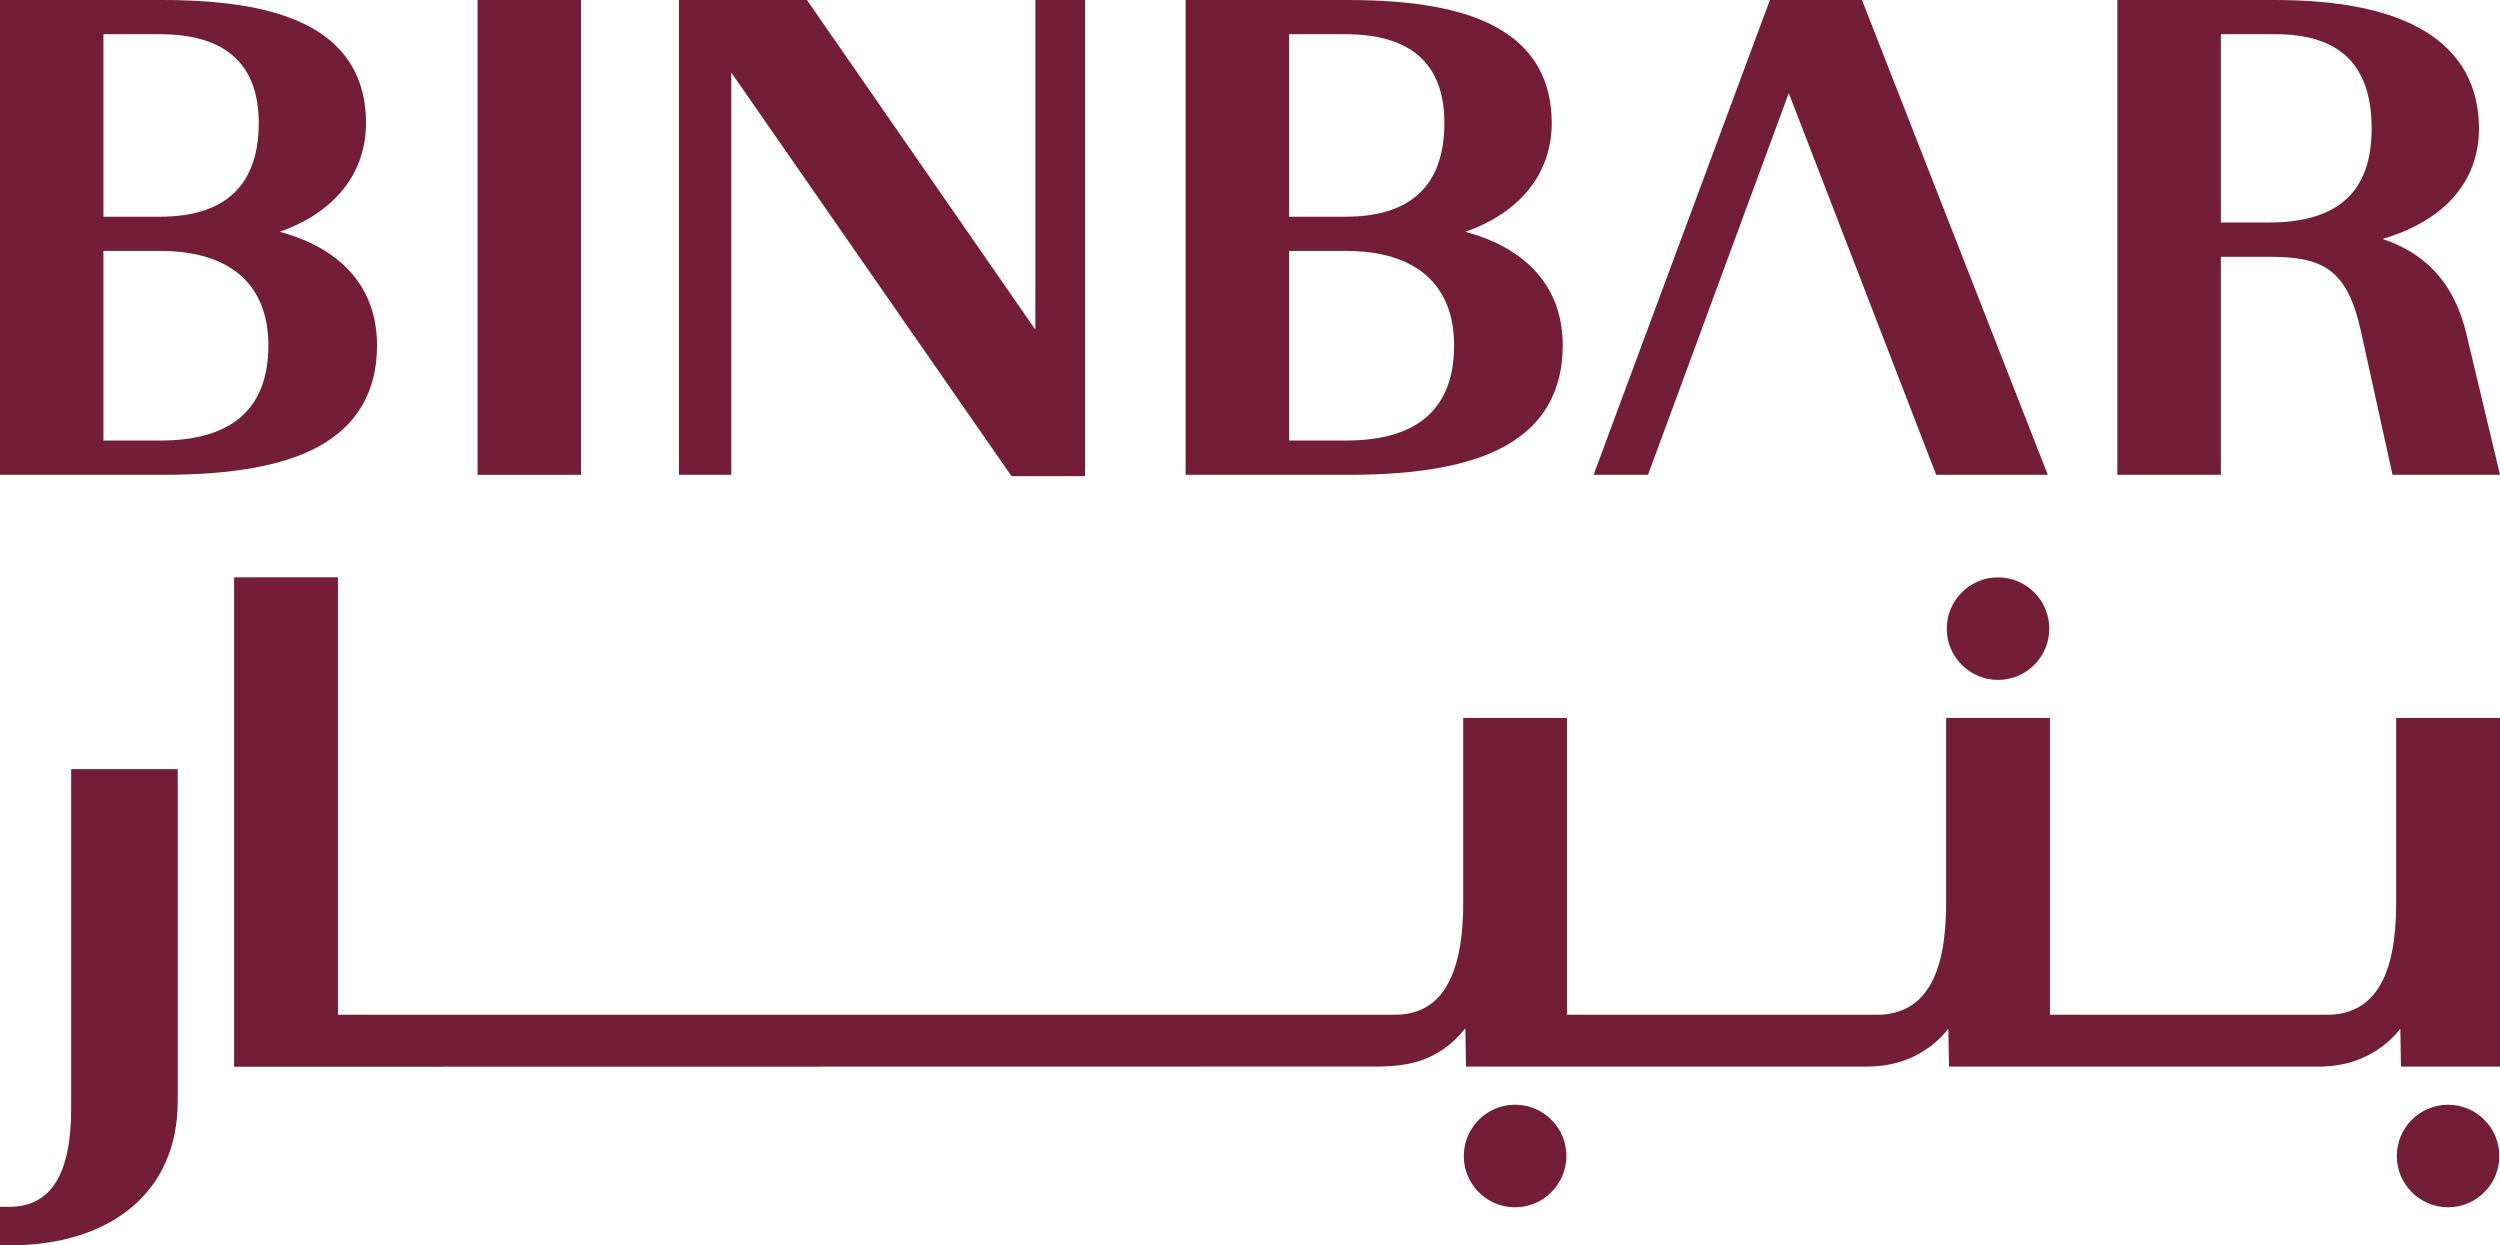 <svg width="1345" height="670" viewBox="0 0 1345 670" fill="none" xmlns="http://www.w3.org/2000/svg">
<g clip-path="url(#clip0_7279_12497)">
<path d="M38.284 596.327C38.284 631.954 27.355 649.276 4.871 649.276H0.004V670H4.871C60.84 670 95.609 640.353 95.609 592.627V413.776H38.284V596.327Z" fill="#731D38"/>
<path d="M1291.74 573.842H1345V386.251H1289.14V486.066C1289.14 525.112 1277.61 544.698 1253.89 545.936H1102.87V386.251H1047.01V486.066C1047.01 525.112 1035.48 544.698 1011.76 545.936H843.03V386.251H787.206V486.066C787.206 508.283 783.312 524.546 775.629 534.405C769.584 542.163 761.252 545.936 750.154 545.936H181.823V310.622H125.957V573.895H175.924H181.138L741.67 573.795C764.273 573.795 777.468 566.65 788.368 553.237L788.715 573.842H831.214H843.03H1003.96C1013.6 573.842 1022.3 571.975 1029.8 568.288C1037.15 564.681 1043.32 559.697 1048.2 553.495L1048.57 573.842H1091.06H1102.87H1247.13C1256.78 573.842 1265.47 571.975 1272.97 568.288C1280.32 564.681 1286.49 559.697 1291.37 553.495L1291.74 573.842Z" fill="#731D38"/>
<path d="M819.797 594.732C800.95 591.618 784.812 607.758 787.926 626.609C789.815 638.03 799.024 647.241 810.439 649.127C829.286 652.245 845.427 636.101 842.31 617.25C840.424 605.829 831.215 596.618 819.797 594.732Z" fill="#731D38"/>
<path d="M1074.94 365.791C1090.15 365.791 1102.52 353.417 1102.52 338.206C1102.52 322.996 1090.15 310.621 1074.94 310.621C1059.73 310.621 1047.36 322.996 1047.36 338.206C1047.36 353.417 1059.73 365.791 1074.94 365.791Z" fill="#731D38"/>
<path d="M1317.07 594.345C1301.86 594.345 1289.49 606.719 1289.49 621.93C1289.49 637.14 1301.86 649.515 1317.07 649.515C1332.27 649.515 1344.65 637.14 1344.65 621.93C1344.65 606.719 1332.27 594.345 1317.07 594.345Z" fill="#731D38"/>
<path d="M55.645 134.994H86.284C123.75 134.994 144.384 153.048 144.384 185.825C144.384 219.788 124.835 237.007 86.284 237.007H55.645V134.994ZM55.645 116.597V18.4H85.93C121.282 18.4 139.209 34.454 139.209 66.116C139.209 99.612 121.282 116.597 85.93 116.597H55.645ZM150.419 124.712C179.726 114.462 196.915 93.529 196.915 66.116C196.915 43.032 187.058 25.81 167.622 14.928C149.688 4.884 123.426 0.002 87.337 0.002H0V255.451H87.687C125.428 255.451 152.891 250.424 171.645 240.088C192.342 228.68 202.838 210.425 202.838 185.825C202.838 155.08 184.12 133.74 150.419 124.712Z" fill="#731D38"/>
<path d="M256.941 255.451H312.586V0.002H256.941V255.451Z" fill="#731D38"/>
<path d="M557.022 177.367L434.142 -6.5146e-05H365.285V255.449H393.437V39.039L544.177 256.154H583.767V-6.5146e-05H557.022V177.367Z" fill="#731D38"/>
<path d="M693.559 134.994H724.198C761.664 134.994 782.298 153.048 782.298 185.825C782.298 219.788 762.75 237.007 724.198 237.007H693.559V134.994ZM693.559 116.597V18.4H723.844C759.169 18.4 777.077 34.454 777.077 66.116C777.077 99.612 759.169 116.597 723.844 116.597H693.559ZM788.307 124.712C817.63 114.462 834.829 93.529 834.829 66.116C834.829 43.032 824.972 25.81 805.533 14.928C787.592 4.884 761.317 0.002 725.208 0.002H637.871V255.451H725.555C763.315 255.451 790.792 250.424 809.556 240.088C830.253 228.684 840.752 210.425 840.752 185.825C840.752 155.083 822.021 133.743 788.307 124.712Z" fill="#731D38"/>
<path d="M952.198 0.001L857.344 255.45H886.63L962.356 50.107L1041.67 255.45H1101.71L1001.75 0.001H952.198Z" fill="#731D38"/>
<path d="M1194.83 18.399H1224.07C1258.97 18.399 1275.94 35.026 1275.94 69.23C1275.94 103.199 1257.84 119.711 1220.6 119.711H1194.83V18.399ZM1326.9 179.58C1319.65 149.208 1302.02 135.292 1281.73 128.557C1292.68 125.33 1302.16 120.872 1309.84 115.299C1325.44 103.977 1333.69 88.048 1333.69 69.23C1333.69 46.233 1323.94 28.613 1304.7 16.86C1286.39 5.674 1259.26 0.002 1224.07 0.002H1139.14V255.451H1194.83V138.155H1220.6C1248.81 138.155 1262.66 143.913 1270.15 178.054L1287.19 255.451H1345L1326.9 179.58Z" fill="#731D38"/>
</g>
<defs>
<clipPath id="clip0_7279_12497">
<rect width="1345" height="670" fill="white"/>
</clipPath>
</defs>
</svg>

